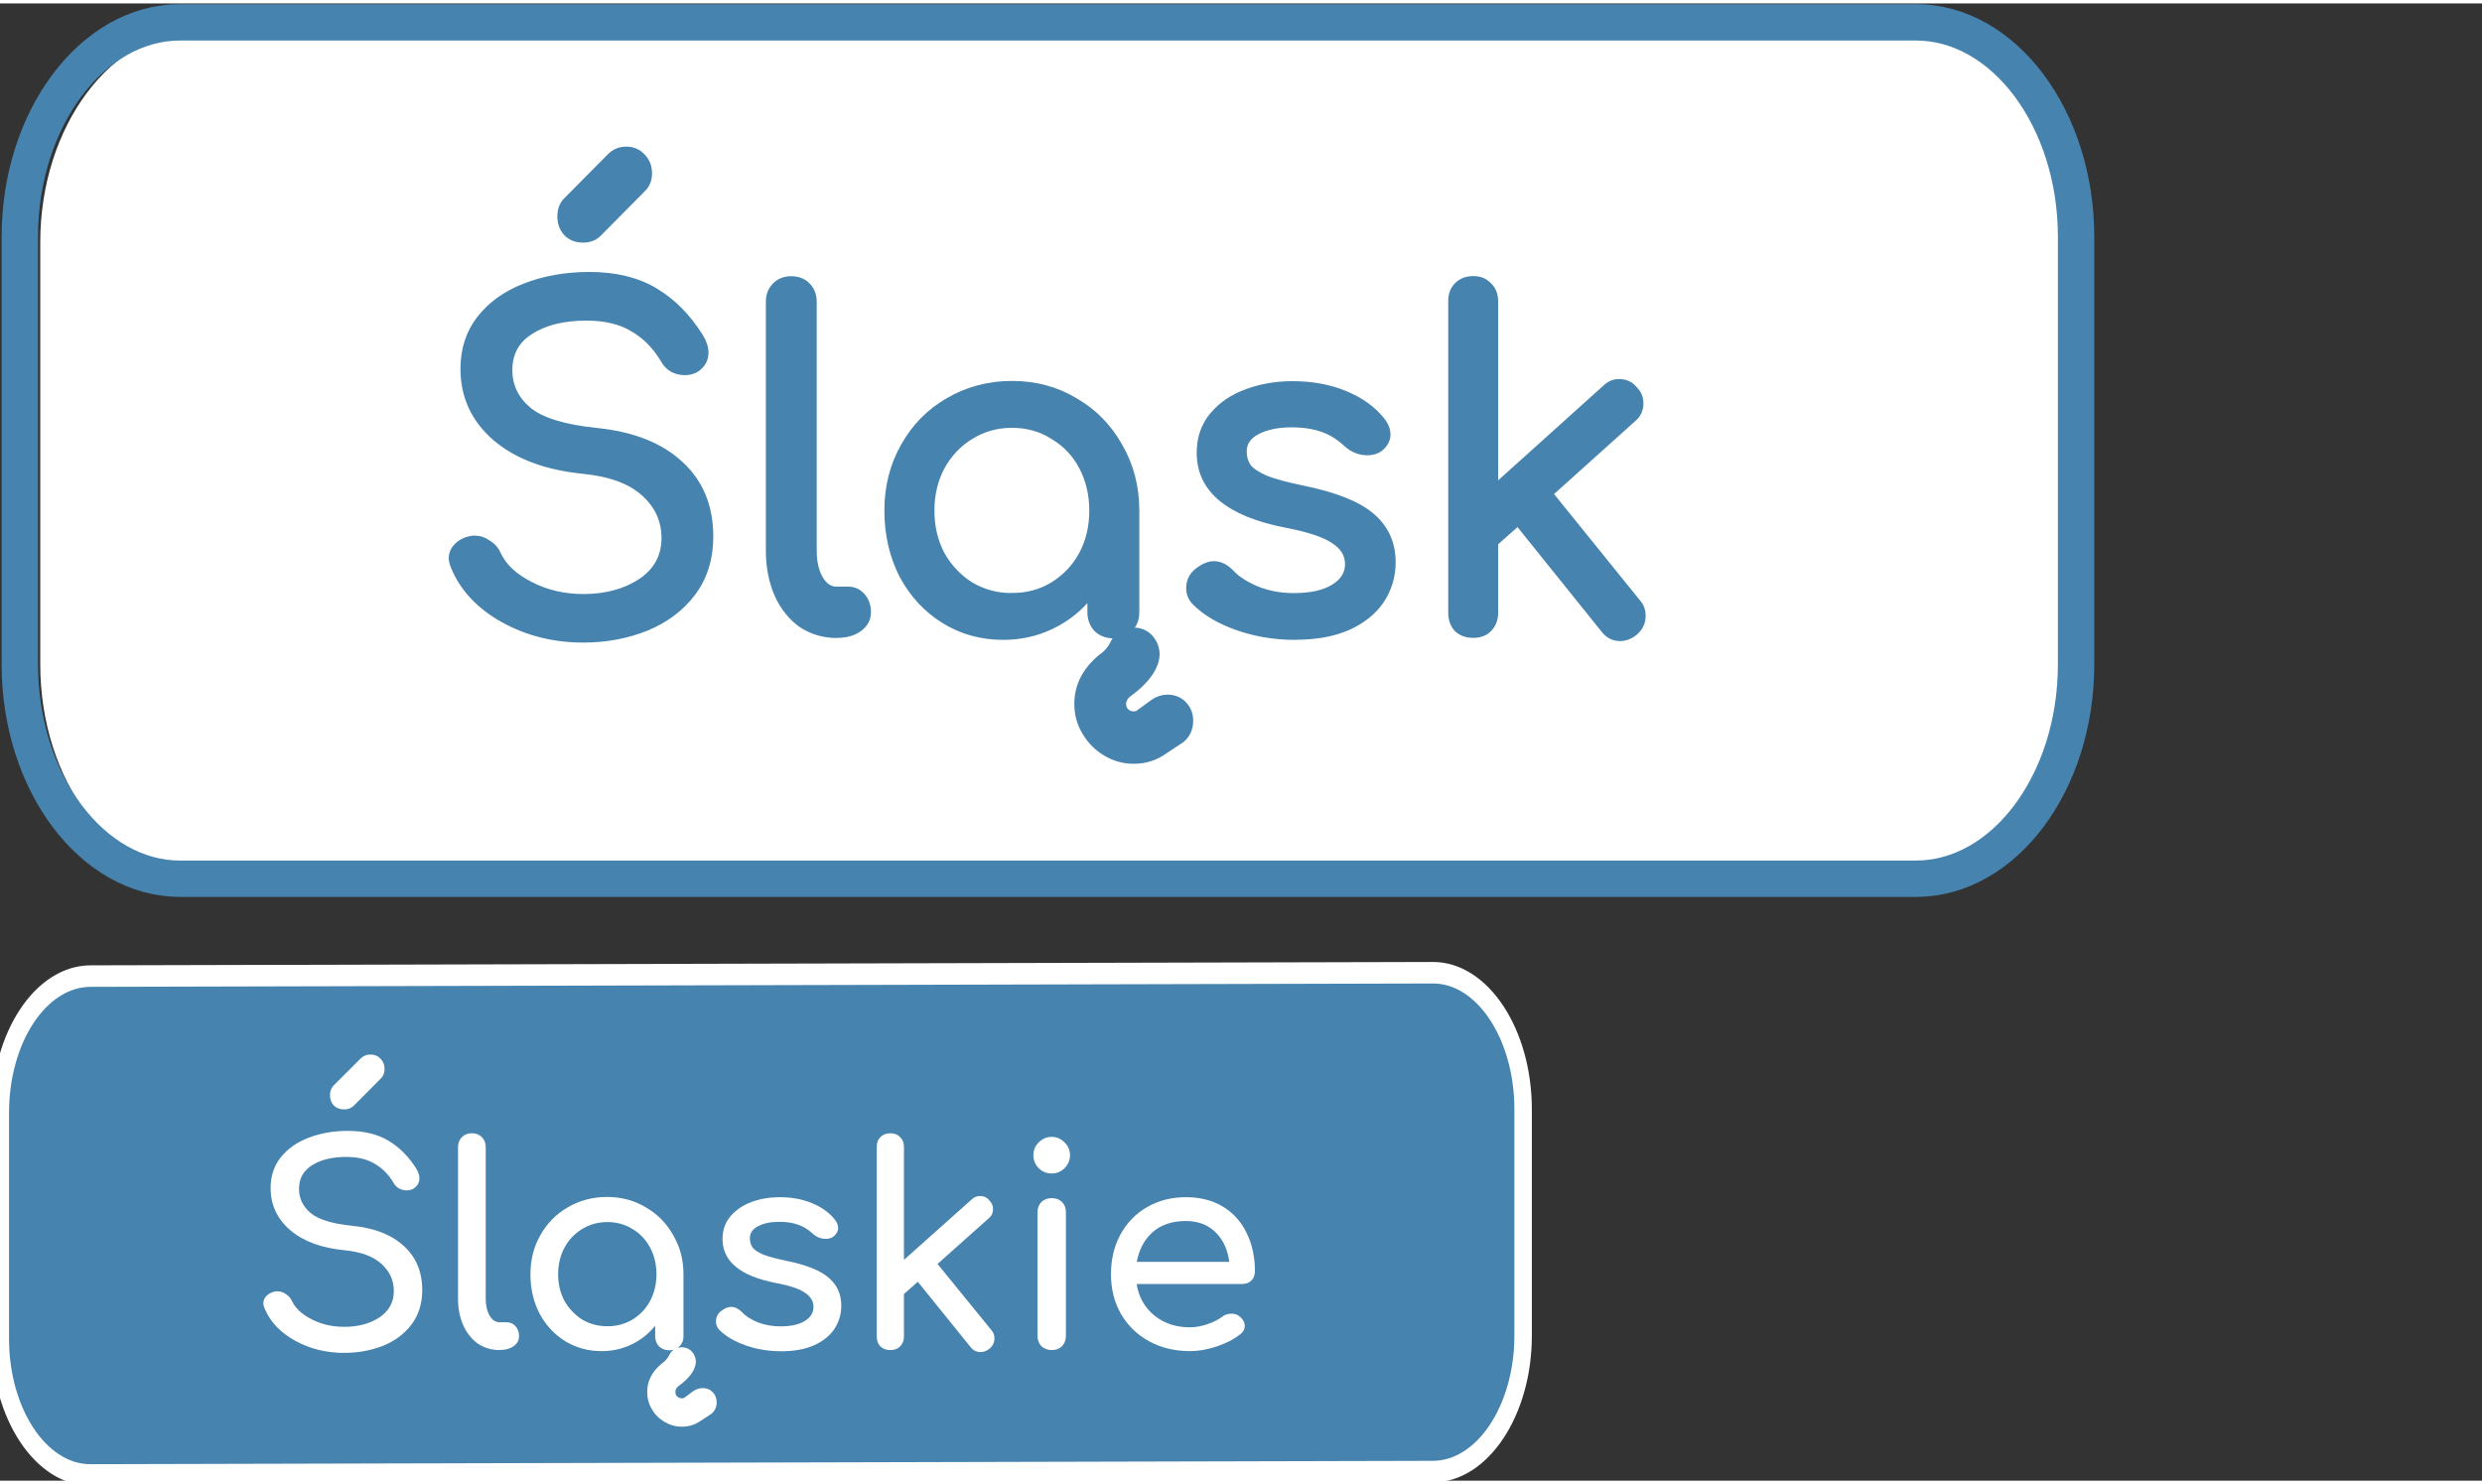<?xml version="1.0" encoding="UTF-8" standalone="no"?>
<svg
   xml:space="preserve"
   width="102px"
   height="61px"
   version="1.1"
   style="shape-rendering:geometricPrecision; text-rendering:geometricPrecision; image-rendering:optimizeQuality; fill-rule:evenodd; clip-rule:evenodd"
   viewBox="0 0 21.15 12.59"
   id="svg37"
   sodipodi:docname="Śląsk-woj3.svg"
   inkscape:version="1.1.1 (3bf5ae0d25, 2021-09-20)"
   xmlns:inkscape="http://www.inkscape.org/namespaces/inkscape"
   xmlns:sodipodi="http://sodipodi.sourceforge.net/DTD/sodipodi-0.dtd"
   xmlns="http://www.w3.org/2000/svg"
   xmlns:svg="http://www.w3.org/2000/svg"
   xmlns:rdf="http://www.w3.org/1999/02/22-rdf-syntax-ns#"
   xmlns:cc="http://creativecommons.org/ns#"
   xmlns:dc="http://purl.org/dc/elements/1.1/"><rect x="0" y="0" width="21.15" height="12.59" fill="#333333" stroke="none"/><sodipodi:namedview
   pagecolor="#ffffff"
   bordercolor="#666666"
   borderopacity="1"
   objecttolerance="10"
   gridtolerance="10"
   guidetolerance="10"
   inkscape:pageopacity="0"
   inkscape:pageshadow="2"
   inkscape:window-width="2560"
   inkscape:window-height="1377"
   id="namedview39"
   showgrid="false"
   showguides="true"
   inkscape:guide-bbox="true"
   inkscape:zoom="8.2622952"
   inkscape:cx="47.625991"
   inkscape:cy="19.667658"
   inkscape:window-x="1912"
   inkscape:window-y="-8"
   inkscape:window-maximized="1"
   inkscape:current-layer="svg37"
   inkscape:document-rotation="0"
   inkscape:pagecheckerboard="0"
   inkscape:snap-bbox="true"><sodipodi:guide
     position="5.619,-2.626"
     orientation="0,-1"
     id="guide968" /><sodipodi:guide
     position="0,2.56"
     orientation="1,0"
     id="guide1101" /></sodipodi:namedview>
 <defs
   id="defs4">
  <style
   type="text/css"
   id="style2">
   <![CDATA[
    .str0 {stroke:#939393;stroke-width:0.39;stroke-miterlimit:10}
    .str1 {stroke:#939393;stroke-width:0.26;stroke-miterlimit:10}
    .fil1 {fill:none;fill-rule:nonzero}
    .fil2 {fill:#939393;fill-rule:nonzero}
    .fil0 {fill:white;fill-rule:nonzero}
   ]]>
  </style>
 
  
  
 </defs>
 
<path
   class="fil0"
   d="m 17.59,5.633 c 0,0.993 -0.604,1.802 -1.345,1.802 H 1.688 c -0.737,0 -1.345,-0.809 -1.345,-1.802 V 2.035 c 0,-0.987 0.608,-1.802 1.345,-1.802 H 16.245 c 0.741,0 1.345,0.814 1.345,1.802 z"
   id="path7-3"
   style="clip-rule:evenodd;fill:#ffffff;fill-rule:nonzero;stroke-width:0.454;image-rendering:optimizeQuality;shape-rendering:geometricPrecision;text-rendering:geometricPrecision" /><path
   class="fil1 str0"
   d="m 17.691,5.634 c 0,1.006 -0.613,1.826 -1.366,1.826 H 1.535 c -0.749,0 -1.366,-0.82 -1.366,-1.826 V 1.987 c 0,-1.001 0.617,-1.826 1.366,-1.826 H 16.325 c 0.753,0 1.366,0.825 1.366,1.826 z"
   id="path9-2"
   style="clip-rule:evenodd;fill:none;fill-rule:nonzero;stroke:#4683ae;stroke-width:0.31;stroke-miterlimit:10;image-rendering:optimizeQuality;shape-rendering:geometricPrecision;text-rendering:geometricPrecision" /><g
   aria-label="Śląsk"
   transform="scale(0.996,1.004)"
   id="text28801-6"
   style="font-size:3.871px;line-height:1.25;font-family:Comfortaa;-inkscape-font-specification:Comfortaa;fill:#4683ae;stroke:#4683ae;stroke-width:0.049"><path
     d="m 4.99,5.401 q -0.375,0 -0.685,-0.17 -0.306,-0.17 -0.422,-0.445 -0.019,-0.046 -0.019,-0.077 0,-0.058 0.043,-0.101 0.043,-0.046 0.116,-0.062 0.012,-0.004 0.039,-0.004 0.062,0 0.116,0.039 0.058,0.035 0.085,0.097 0.07,0.151 0.275,0.255 0.205,0.105 0.453,0.105 0.29,0 0.492,-0.132 0.201,-0.135 0.201,-0.368 0,-0.221 -0.17,-0.375 Q 5.342,4.004 4.994,3.969 4.514,3.922 4.239,3.69 3.964,3.454 3.964,3.102 q 0,-0.248 0.139,-0.426 0.143,-0.182 0.387,-0.275 0.248,-0.097 0.553,-0.097 0.333,0 0.561,0.135 0.228,0.135 0.387,0.387 0.046,0.074 0.046,0.139 0,0.085 -0.077,0.139 -0.043,0.027 -0.101,0.027 -0.058,0 -0.108,-0.027 Q 5.702,3.075 5.675,3.024 5.57,2.85 5.412,2.761 5.257,2.668 5.017,2.668 q -0.294,0 -0.476,0.116 -0.182,0.112 -0.182,0.329 0,0.201 0.163,0.337 0.163,0.135 0.581,0.178 0.464,0.046 0.72,0.283 0.255,0.232 0.255,0.615 0,0.279 -0.151,0.48 -0.151,0.197 -0.403,0.298 -0.248,0.097 -0.534,0.097 z m 0,-3.395 q -0.089,0 -0.143,-0.054 -0.054,-0.058 -0.054,-0.143 0,-0.081 0.046,-0.132 L 5.218,1.298 q 0.058,-0.058 0.139,-0.058 0.085,0 0.139,0.058 0.058,0.058 0.058,0.143 0,0.085 -0.054,0.135 L 5.125,1.952 q -0.054,0.054 -0.135,0.054 z"
     style="font-weight:bold"
     id="path6523" /><path
     d="m 7.157,5.362 q -0.166,0 -0.302,-0.089 Q 6.724,5.18 6.65,5.018 6.577,4.851 6.577,4.646 V 2.533 q 0,-0.085 0.054,-0.139 0.054,-0.054 0.139,-0.054 0.085,0 0.139,0.054 0.054,0.054 0.054,0.139 v 2.113 q 0,0.143 0.054,0.236 0.054,0.093 0.139,0.093 h 0.097 q 0.077,0 0.124,0.054 0.05,0.054 0.05,0.139 0,0.085 -0.074,0.139 -0.074,0.054 -0.19,0.054 z"
     style="font-weight:bold"
     id="path6525" /><path
     d="m 9.987,5.892 q 0.085,0 0.139,0.054 0.058,0.058 0.058,0.143 0,0.097 -0.07,0.159 l -0.147,0.097 q -0.12,0.085 -0.267,0.085 -0.128,0 -0.24,-0.066 -0.112,-0.066 -0.178,-0.178 -0.066,-0.108 -0.066,-0.24 0,-0.228 0.201,-0.395 0.074,-0.05 0.108,-0.124 0.023,-0.046 0.062,-0.07 -0.039,0.008 -0.062,0.008 -0.085,0 -0.143,-0.054 -0.054,-0.058 -0.054,-0.143 V 5.025 Q 9.193,5.192 9,5.285 8.806,5.378 8.582,5.378 8.303,5.378 8.075,5.238 7.85,5.099 7.718,4.855 7.591,4.607 7.591,4.305 q 0,-0.302 0.139,-0.546 0.139,-0.248 0.383,-0.387 0.248,-0.143 0.546,-0.143 0.298,0 0.538,0.143 0.244,0.139 0.383,0.387 0.143,0.244 0.143,0.546 v 0.863 q 0,0.105 -0.081,0.163 0.031,-0.008 0.058,-0.008 0.081,0 0.135,0.054 0.054,0.054 0.062,0.139 0,0.174 -0.248,0.352 -0.039,0.035 -0.039,0.077 0,0.039 0.023,0.062 0.027,0.027 0.066,0.027 0.031,0 0.046,-0.015 L 9.867,5.931 Q 9.925,5.892 9.987,5.892 Z M 8.659,5.029 q 0.194,0 0.348,-0.093 0.159,-0.097 0.248,-0.259 0.089,-0.166 0.089,-0.372 0,-0.205 -0.089,-0.372 Q 9.166,3.767 9.007,3.675 8.853,3.578 8.659,3.578 q -0.194,0 -0.352,0.097 -0.155,0.093 -0.248,0.259 -0.089,0.166 -0.089,0.372 0,0.205 0.089,0.372 0.093,0.163 0.248,0.259 0.159,0.093 0.352,0.093 z"
     style="font-weight:bold"
     id="path6527" /><path
     d="m 11.082,5.378 q -0.263,0 -0.495,-0.081 -0.232,-0.081 -0.364,-0.213 -0.05,-0.05 -0.05,-0.12 0,-0.093 0.077,-0.151 0.074,-0.054 0.135,-0.054 0.077,0 0.147,0.07 0.074,0.081 0.221,0.143 0.147,0.058 0.314,0.058 0.221,0 0.341,-0.074 0.124,-0.074 0.124,-0.197 0,-0.12 -0.12,-0.197 -0.12,-0.081 -0.406,-0.135 -0.743,-0.143 -0.743,-0.612 0,-0.19 0.112,-0.321 0.112,-0.132 0.294,-0.197 0.182,-0.066 0.387,-0.066 0.252,0 0.449,0.081 0.201,0.081 0.317,0.224 0.05,0.062 0.05,0.124 0,0.066 -0.066,0.12 -0.043,0.031 -0.108,0.031 -0.101,0 -0.182,-0.074 -0.097,-0.089 -0.205,-0.124 -0.108,-0.039 -0.263,-0.039 -0.178,0 -0.294,0.062 -0.112,0.058 -0.112,0.166 0,0.077 0.039,0.132 0.039,0.05 0.147,0.097 0.108,0.043 0.314,0.085 0.422,0.085 0.596,0.236 0.178,0.151 0.178,0.391 0,0.178 -0.097,0.325 -0.097,0.143 -0.286,0.228 -0.186,0.081 -0.449,0.081 z"
     style="font-weight:bold"
     id="path6529" /><path
     d="m 14.012,5.083 q 0.043,0.046 0.043,0.116 0,0.085 -0.07,0.143 -0.058,0.046 -0.124,0.046 -0.085,0 -0.139,-0.07 L 12.986,4.41 12.793,4.58 v 0.592 q 0,0.085 -0.054,0.139 -0.05,0.05 -0.135,0.05 -0.085,0 -0.139,-0.05 -0.05,-0.054 -0.05,-0.139 v -2.644 q 0,-0.085 0.05,-0.135 0.054,-0.054 0.139,-0.054 0.085,0 0.135,0.054 0.054,0.05 0.054,0.135 v 1.575 l 0.941,-0.84 q 0.05,-0.05 0.12,-0.05 0.081,0 0.132,0.062 0.05,0.05 0.05,0.12 0,0.081 -0.062,0.132 l -0.712,0.635 z"
     style="font-weight:bold"
     id="path6531" /></g><g
   id="g62"
   transform="matrix(0.86,0,0,1.06,-8.9958573e-4,-0.873)"
   style="clip-rule:evenodd;fill-rule:evenodd;image-rendering:optimizeQuality;shape-rendering:geometricPrecision;text-rendering:geometricPrecision"><g
     id="g1099"
     transform="matrix(1.124,0,0,1,-0.098,-3.088)"><path
       class="fil2"
       d="m 13.57,14.64 c 0,0.602 -0.397,1.095 -0.881,1.094 L 0.969,15.717 C 0.485,15.716 0.088,15.224 0.088,14.623 v -1.818 c 0,-0.608 0.397,-1.102 0.881,-1.101 l 11.719,0.017 c 0.484,7.04e-4 0.881,0.493 0.881,1.101 z"
       id="path20-1"
       style="clip-rule:evenodd;fill:#4683ae;fill-rule:nonzero;stroke-width:0.574;image-rendering:optimizeQuality;shape-rendering:geometricPrecision;text-rendering:geometricPrecision"
       sodipodi:nodetypes="sssssssss" /><g
       id="g1081"
       transform="translate(1.012,-0.568)" /></g><path
     class="fil1 str1"
     d="m 15.093,11.534 c 0,0.601 -0.402,1.093 -0.894,1.094 l -13.301,0.027 c -0.491,0.001 -0.894,-0.493 -0.894,-1.094 V 9.744 c 0,-0.608 0.402,-1.099 0.894,-1.1 L 14.199,8.617 c 0.491,-0.001 0.894,0.493 0.894,1.1 z"
     id="path22"
     sodipodi:nodetypes="sssssssss"
     style="clip-rule:evenodd;fill:none;fill-rule:nonzero;stroke:#ffffff;stroke-width:0.173;stroke-miterlimit:10;image-rendering:optimizeQuality;shape-rendering:geometricPrecision;text-rendering:geometricPrecision" /></g><g
   aria-label="Śląskie"
   id="text56360"
   style="font-size:2.366px;line-height:1.25;font-family:Comfortaa;-inkscape-font-specification:Comfortaa;fill:#ffffff;stroke-width:0.177"><path
     d="m 2.933,11.501 q -0.23,0 -0.419,-0.104 -0.187,-0.104 -0.258,-0.272 -0.012,-0.028 -0.012,-0.047 0,-0.035 0.026,-0.062 0.026,-0.028 0.071,-0.038 0.007,-0.002 0.024,-0.002 0.038,0 0.071,0.024 0.035,0.021 0.052,0.059 0.043,0.092 0.168,0.156 0.125,0.064 0.277,0.064 0.177,0 0.3,-0.08 0.123,-0.083 0.123,-0.225 0,-0.135 -0.104,-0.23 -0.104,-0.097 -0.317,-0.118 -0.293,-0.028 -0.461,-0.17 -0.168,-0.144 -0.168,-0.36 0,-0.151 0.085,-0.26 0.088,-0.111 0.237,-0.168 0.151,-0.059 0.338,-0.059 0.203,0 0.343,0.083 0.14,0.083 0.237,0.237 0.028,0.045 0.028,0.085 0,0.052 -0.047,0.085 -0.026,0.017 -0.062,0.017 -0.035,0 -0.066,-0.017 -0.031,-0.019 -0.047,-0.05 -0.064,-0.106 -0.161,-0.161 -0.095,-0.057 -0.241,-0.057 -0.18,0 -0.291,0.071 -0.111,0.069 -0.111,0.201 0,0.123 0.099,0.206 0.099,0.083 0.355,0.109 0.284,0.028 0.44,0.173 0.156,0.142 0.156,0.376 0,0.17 -0.092,0.293 -0.092,0.121 -0.246,0.182 -0.151,0.059 -0.327,0.059 z m 0,-2.075 q -0.054,0 -0.088,-0.033 -0.033,-0.035 -0.033,-0.088 0,-0.05 0.028,-0.08 L 3.072,8.993 q 0.035,-0.035 0.085,-0.035 0.052,0 0.085,0.035 0.035,0.035 0.035,0.088 0,0.052 -0.033,0.083 L 3.016,9.393 q -0.033,0.033 -0.083,0.033 z"
     style="font-weight:bold"
     id="path17354" /><path
     d="m 4.258,11.477 q -0.102,0 -0.185,-0.054 -0.08,-0.057 -0.125,-0.156 -0.045,-0.102 -0.045,-0.227 V 9.747 q 0,-0.052 0.033,-0.085 0.033,-0.033 0.085,-0.033 0.052,0 0.085,0.033 0.033,0.033 0.033,0.085 v 1.292 q 0,0.088 0.033,0.144 0.033,0.057 0.085,0.057 h 0.059 q 0.047,0 0.076,0.033 0.031,0.033 0.031,0.085 0,0.052 -0.045,0.085 -0.045,0.033 -0.116,0.033 z"
     style="font-weight:bold"
     id="path17356" /><path
     d="m 5.987,11.801 q 0.052,0 0.085,0.033 0.035,0.035 0.035,0.088 0,0.059 -0.043,0.097 l -0.09,0.059 q -0.073,0.052 -0.163,0.052 -0.078,0 -0.147,-0.04 -0.069,-0.04 -0.109,-0.109 -0.04,-0.066 -0.04,-0.147 0,-0.14 0.123,-0.241 0.045,-0.031 0.066,-0.076 0.014,-0.028 0.038,-0.043 -0.024,0.005 -0.038,0.005 -0.052,0 -0.088,-0.033 -0.033,-0.035 -0.033,-0.088 v -0.088 q -0.083,0.102 -0.201,0.159 -0.118,0.057 -0.256,0.057 -0.17,0 -0.31,-0.085 -0.137,-0.085 -0.218,-0.234 -0.078,-0.151 -0.078,-0.336 0,-0.185 0.085,-0.334 0.085,-0.151 0.234,-0.237 0.151,-0.088 0.334,-0.088 0.182,0 0.329,0.088 0.149,0.085 0.234,0.237 0.088,0.149 0.088,0.334 v 0.528 q 0,0.064 -0.05,0.099 0.019,-0.005 0.035,-0.005 0.05,0 0.083,0.033 0.033,0.033 0.038,0.085 0,0.106 -0.151,0.215 -0.024,0.021 -0.024,0.047 0,0.024 0.014,0.038 0.017,0.017 0.04,0.017 0.019,0 0.028,-0.009 l 0.073,-0.054 Q 5.949,11.801 5.987,11.801 Z M 5.176,11.274 q 0.118,0 0.213,-0.057 0.097,-0.059 0.151,-0.159 0.054,-0.102 0.054,-0.227 0,-0.125 -0.054,-0.227 -0.054,-0.102 -0.151,-0.159 -0.095,-0.059 -0.213,-0.059 -0.118,0 -0.215,0.059 -0.095,0.057 -0.151,0.159 -0.054,0.102 -0.054,0.227 0,0.125 0.054,0.227 0.057,0.099 0.151,0.159 0.097,0.057 0.215,0.057 z"
     style="font-weight:bold"
     id="path17358" /><path
     d="m 6.657,11.487 q -0.161,0 -0.303,-0.05 -0.142,-0.05 -0.222,-0.13 -0.031,-0.031 -0.031,-0.073 0,-0.057 0.047,-0.092 0.045,-0.033 0.083,-0.033 0.047,0 0.09,0.043 0.045,0.05 0.135,0.088 0.09,0.035 0.192,0.035 0.135,0 0.208,-0.045 0.076,-0.045 0.076,-0.121 0,-0.073 -0.073,-0.121 -0.073,-0.05 -0.248,-0.083 -0.454,-0.088 -0.454,-0.374 0,-0.116 0.069,-0.196 0.069,-0.08 0.18,-0.121 0.111,-0.04 0.237,-0.04 0.154,0 0.274,0.05 0.123,0.05 0.194,0.137 0.031,0.038 0.031,0.076 0,0.04 -0.04,0.073 -0.026,0.019 -0.066,0.019 -0.062,0 -0.111,-0.045 -0.059,-0.054 -0.125,-0.076 -0.066,-0.024 -0.161,-0.024 -0.109,0 -0.18,0.038 -0.069,0.035 -0.069,0.102 0,0.047 0.024,0.08 0.024,0.031 0.09,0.059 0.066,0.026 0.192,0.052 0.258,0.052 0.364,0.144 0.109,0.092 0.109,0.239 0,0.109 -0.059,0.199 -0.059,0.088 -0.175,0.14 -0.114,0.05 -0.274,0.05 z"
     style="font-weight:bold"
     id="path17360" /><path
     d="m 8.448,11.307 q 0.026,0.028 0.026,0.071 0,0.052 -0.043,0.088 -0.035,0.028 -0.076,0.028 -0.052,0 -0.085,-0.043 L 7.821,10.895 7.703,10.999 v 0.362 q 0,0.052 -0.033,0.085 -0.031,0.031 -0.083,0.031 -0.052,0 -0.085,-0.031 -0.031,-0.033 -0.031,-0.085 V 9.745 q 0,-0.052 0.031,-0.083 0.033,-0.033 0.085,-0.033 0.052,0 0.083,0.033 0.033,0.031 0.033,0.083 v 0.963 l 0.575,-0.513 q 0.031,-0.031 0.073,-0.031 0.05,0 0.08,0.038 0.031,0.031 0.031,0.073 0,0.05 -0.038,0.08 l -0.435,0.388 z"
     style="font-weight:bold"
     id="path17362" /><path
     d="m 8.962,11.477 q -0.052,0 -0.088,-0.033 -0.033,-0.035 -0.033,-0.088 v -1.053 q 0,-0.054 0.033,-0.088 0.035,-0.033 0.088,-0.033 0.054,0 0.088,0.033 0.033,0.033 0.033,0.088 v 1.053 q 0,0.052 -0.033,0.088 -0.033,0.033 -0.088,0.033 z m 0,-1.505 q -0.064,0 -0.111,-0.045 -0.045,-0.047 -0.045,-0.111 0,-0.064 0.045,-0.109 0.047,-0.047 0.111,-0.047 0.064,0 0.109,0.047 0.047,0.045 0.047,0.109 0,0.064 -0.047,0.111 -0.045,0.045 -0.109,0.045 z"
     style="font-weight:bold"
     id="path17364" /><path
     d="m 10.693,10.81 q 0,0.045 -0.031,0.076 -0.031,0.028 -0.078,0.028 H 9.686 q 0.026,0.166 0.149,0.267 0.125,0.102 0.305,0.102 0.071,0 0.147,-0.026 0.078,-0.026 0.128,-0.064 0.033,-0.026 0.078,-0.026 0.045,0 0.071,0.024 0.043,0.035 0.043,0.08 0,0.043 -0.038,0.071 -0.08,0.064 -0.201,0.104 -0.118,0.04 -0.227,0.04 -0.194,0 -0.348,-0.083 -0.154,-0.085 -0.241,-0.234 -0.085,-0.149 -0.085,-0.338 0,-0.189 0.08,-0.338 0.083,-0.151 0.227,-0.234 0.147,-0.085 0.331,-0.085 0.182,0 0.315,0.08 0.133,0.08 0.203,0.225 0.071,0.144 0.071,0.331 z m -0.589,-0.433 q -0.173,0 -0.282,0.095 -0.106,0.095 -0.135,0.253 h 0.788 q -0.021,-0.159 -0.118,-0.253 -0.097,-0.095 -0.253,-0.095 z"
     style="font-weight:bold"
     id="path17366" /></g></svg>
